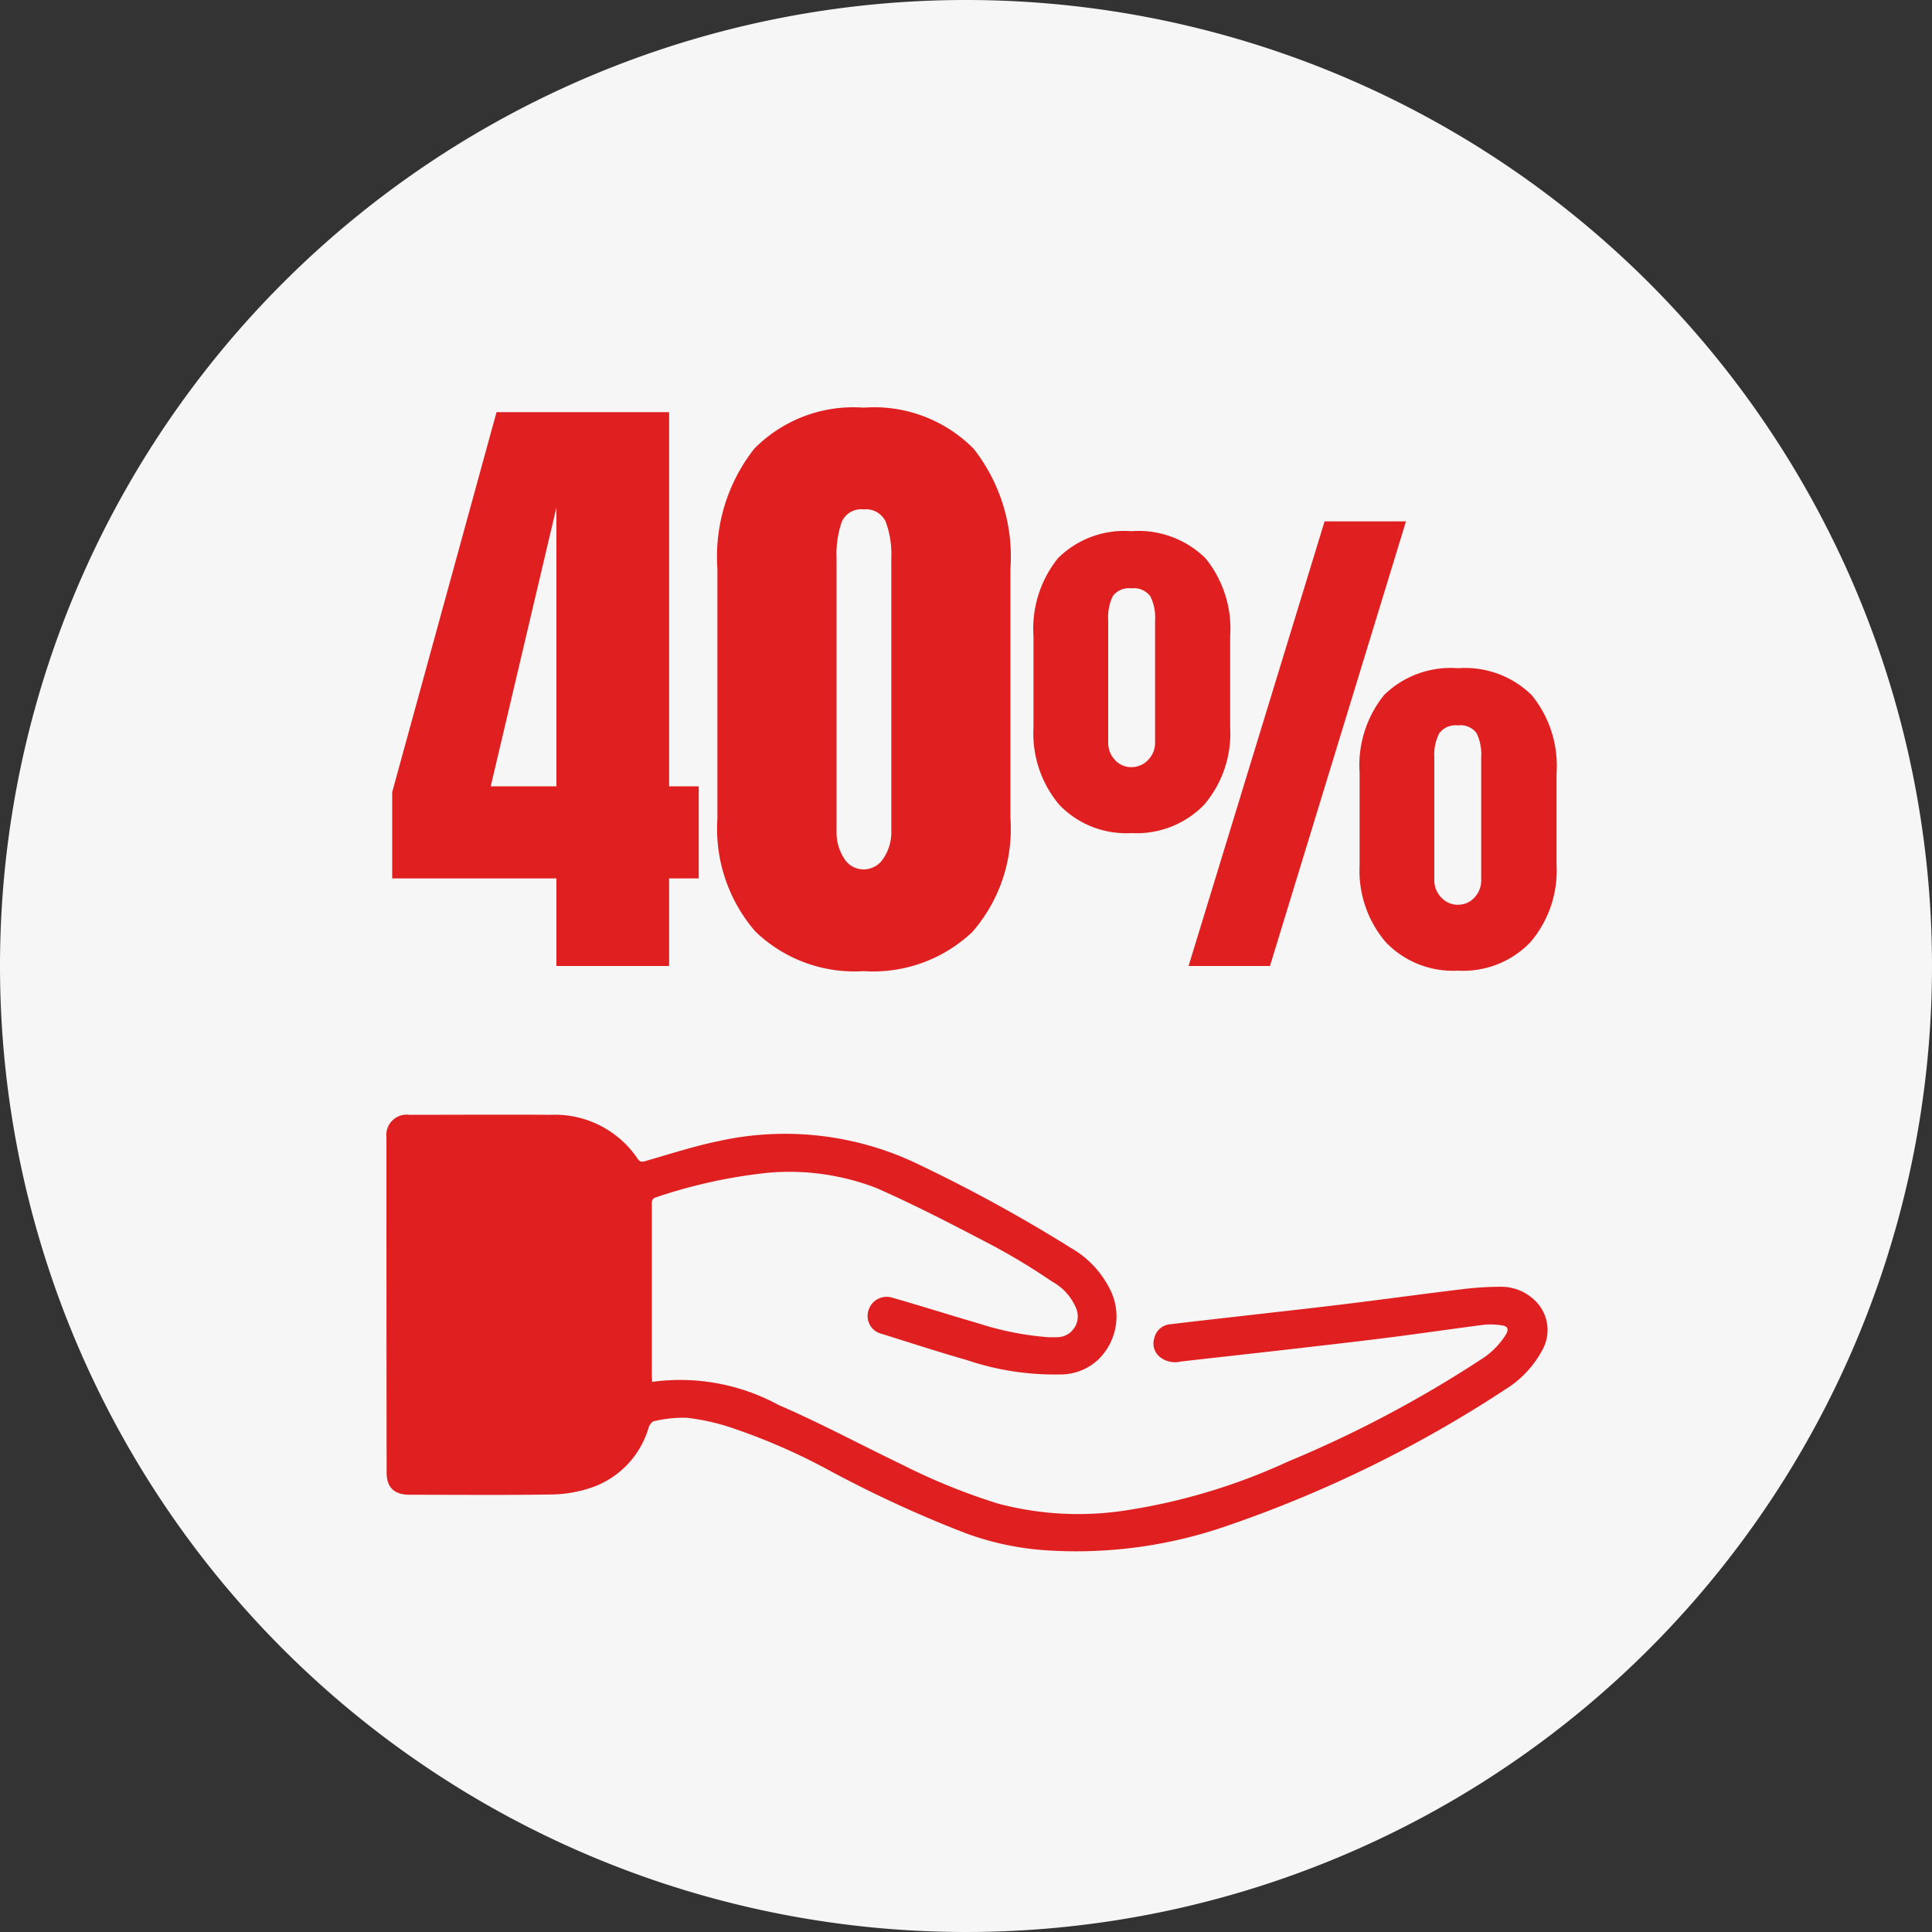 <svg xmlns="http://www.w3.org/2000/svg" width="60" height="60" viewBox="0 0 60 60">
  <rect x="0" y="0" width="60" height="60" fill="#333333" stroke="none"/>
  <g id="Group_22439" data-name="Group 22439" transform="translate(-5846 -229)">
    <path id="Path_29576" data-name="Path 29576" d="M30,0A30,30,0,1,1,0,30,30,30,0,0,1,30,0Z" transform="translate(5846 229)" fill="#f6f6f6"/>
    <g id="Group-5" transform="translate(5858 263.617)">
      <path id="Fill-3" d="M8.254,9.194a6.4,6.4,0,0,1,3.93.721c1.292.556,2.529,1.226,3.8,1.834A19.185,19.185,0,0,0,19,12.976a9.7,9.7,0,0,0,4.117.185A18.764,18.764,0,0,0,28,11.669a36.442,36.442,0,0,0,5.963-3.152,2.447,2.447,0,0,0,.808-.8c.087-.156.056-.254-.127-.276a2.191,2.191,0,0,0-.534-.023c-.995.127-1.986.274-2.981.4-1.039.131-2.08.249-3.121.369-1.115.128-2.232.249-3.348.377a.75.75,0,0,1-.633-.138.536.536,0,0,1-.181-.588.55.55,0,0,1,.479-.431c.751-.091,1.5-.174,2.253-.26,1.063-.122,2.128-.238,3.19-.368,1.189-.145,2.374-.31,3.563-.453a9.883,9.883,0,0,1,1.273-.085,1.492,1.492,0,0,1,1.055.419A1.265,1.265,0,0,1,35.9,8.2a3.213,3.213,0,0,1-1.149,1.226,38.361,38.361,0,0,1-8.588,4.22,14.28,14.28,0,0,1-5.589.785,8.972,8.972,0,0,1-2.581-.535,37.025,37.025,0,0,1-4.255-1.96,19.157,19.157,0,0,0-3.09-1.34,6.845,6.845,0,0,0-1.33-.288,4.012,4.012,0,0,0-1.017.11c-.064.011-.133.124-.159.2a2.8,2.8,0,0,1-1.817,1.874,4.043,4.043,0,0,1-1.209.2c-1.463.022-2.926.009-4.389.008-.486,0-.721-.227-.721-.689Q0,6.8,0,1.588A.63.63,0,0,1,.706.9C2.177.9,3.648.891,5.118.9A3.1,3.1,0,0,1,7.8,2.262c.065.1.122.109.238.076.752-.215,1.5-.46,2.264-.618a9.529,9.529,0,0,1,6.332.773,47.186,47.186,0,0,1,4.607,2.532,3.057,3.057,0,0,1,1.286,1.414,1.865,1.865,0,0,1-.412,2.054,1.708,1.708,0,0,1-1.22.471,8.5,8.5,0,0,1-2.868-.446c-.89-.255-1.77-.541-2.652-.817a.568.568,0,0,1-.407-.718.589.589,0,0,1,.754-.4c.9.259,1.785.539,2.681.8a9.267,9.267,0,0,0,2.15.424c.082,0,.165.005.247,0a.645.645,0,0,0,.628-.874,1.66,1.66,0,0,0-.742-.845,20.325,20.325,0,0,0-1.806-1.1c-1.2-.629-2.412-1.262-3.657-1.811A7.5,7.5,0,0,0,11.856,2.7a16.012,16.012,0,0,0-3.469.758c-.151.04-.145.133-.145.245q0,2.637,0,5.273c0,.064.005.128.01.221" transform="translate(0.001 -0.896)" fill="#e02020" fill-rule="evenodd"/>
    </g>
    <path id="Path_29577" data-name="Path 29577" d="M5.28,0V-2.72H.18V-5.4L3.42-17.2H8.78V-5.58H9.7v2.86H8.78V0ZM3.24-5.58H5.28v-8.66ZM14.82.16a4.438,4.438,0,0,1-3.36-1.23,4.87,4.87,0,0,1-1.18-3.51v-7.76a5.423,5.423,0,0,1,1.14-3.72,4.317,4.317,0,0,1,3.4-1.28,4.344,4.344,0,0,1,3.42,1.28,5.423,5.423,0,0,1,1.14,3.72v7.76A4.863,4.863,0,0,1,18.2-1.06,4.486,4.486,0,0,1,14.82.16Zm0-3.16a.724.724,0,0,0,.62-.35,1.432,1.432,0,0,0,.24-.83v-8.48a2.936,2.936,0,0,0-.17-1.13.675.675,0,0,0-.69-.39.656.656,0,0,0-.68.39,3.1,3.1,0,0,0-.16,1.13v8.48a1.477,1.477,0,0,0,.23.83A.7.7,0,0,0,14.82-3ZM24.912,0l4.224-13.808h2.528L27.44,0ZM23.136-4.128a2.874,2.874,0,0,1-2.24-.88,3.434,3.434,0,0,1-.8-2.4V-10.24a3.494,3.494,0,0,1,.76-2.424,2.921,2.921,0,0,1,2.28-.84,2.969,2.969,0,0,1,2.3.84,3.47,3.47,0,0,1,.768,2.424v2.832a3.412,3.412,0,0,1-.808,2.4A2.919,2.919,0,0,1,23.136-4.128Zm0-2.048a.7.7,0,0,0,.52-.224.755.755,0,0,0,.216-.544v-3.792a1.443,1.443,0,0,0-.152-.752.639.639,0,0,0-.584-.24.618.618,0,0,0-.576.24,1.51,1.51,0,0,0-.144.752v3.792a.77.77,0,0,0,.208.544A.671.671,0,0,0,23.136-6.176ZM33.28.144a2.886,2.886,0,0,1-2.248-.888,3.419,3.419,0,0,1-.808-2.392V-5.984a3.489,3.489,0,0,1,.76-2.432,2.958,2.958,0,0,1,2.3-.832,2.947,2.947,0,0,1,2.288.84,3.471,3.471,0,0,1,.768,2.424v2.848a3.419,3.419,0,0,1-.808,2.392A2.886,2.886,0,0,1,33.28.144Zm0-2.048a.671.671,0,0,0,.512-.224A.77.77,0,0,0,34-2.672V-6.48a1.51,1.51,0,0,0-.144-.752.618.618,0,0,0-.576-.24.63.63,0,0,0-.584.248,1.449,1.449,0,0,0-.152.744v3.808a.755.755,0,0,0,.216.544A.7.7,0,0,0,33.28-1.9Z" transform="translate(5858 259)" fill="#e02020"/>
  </g>
</svg>
